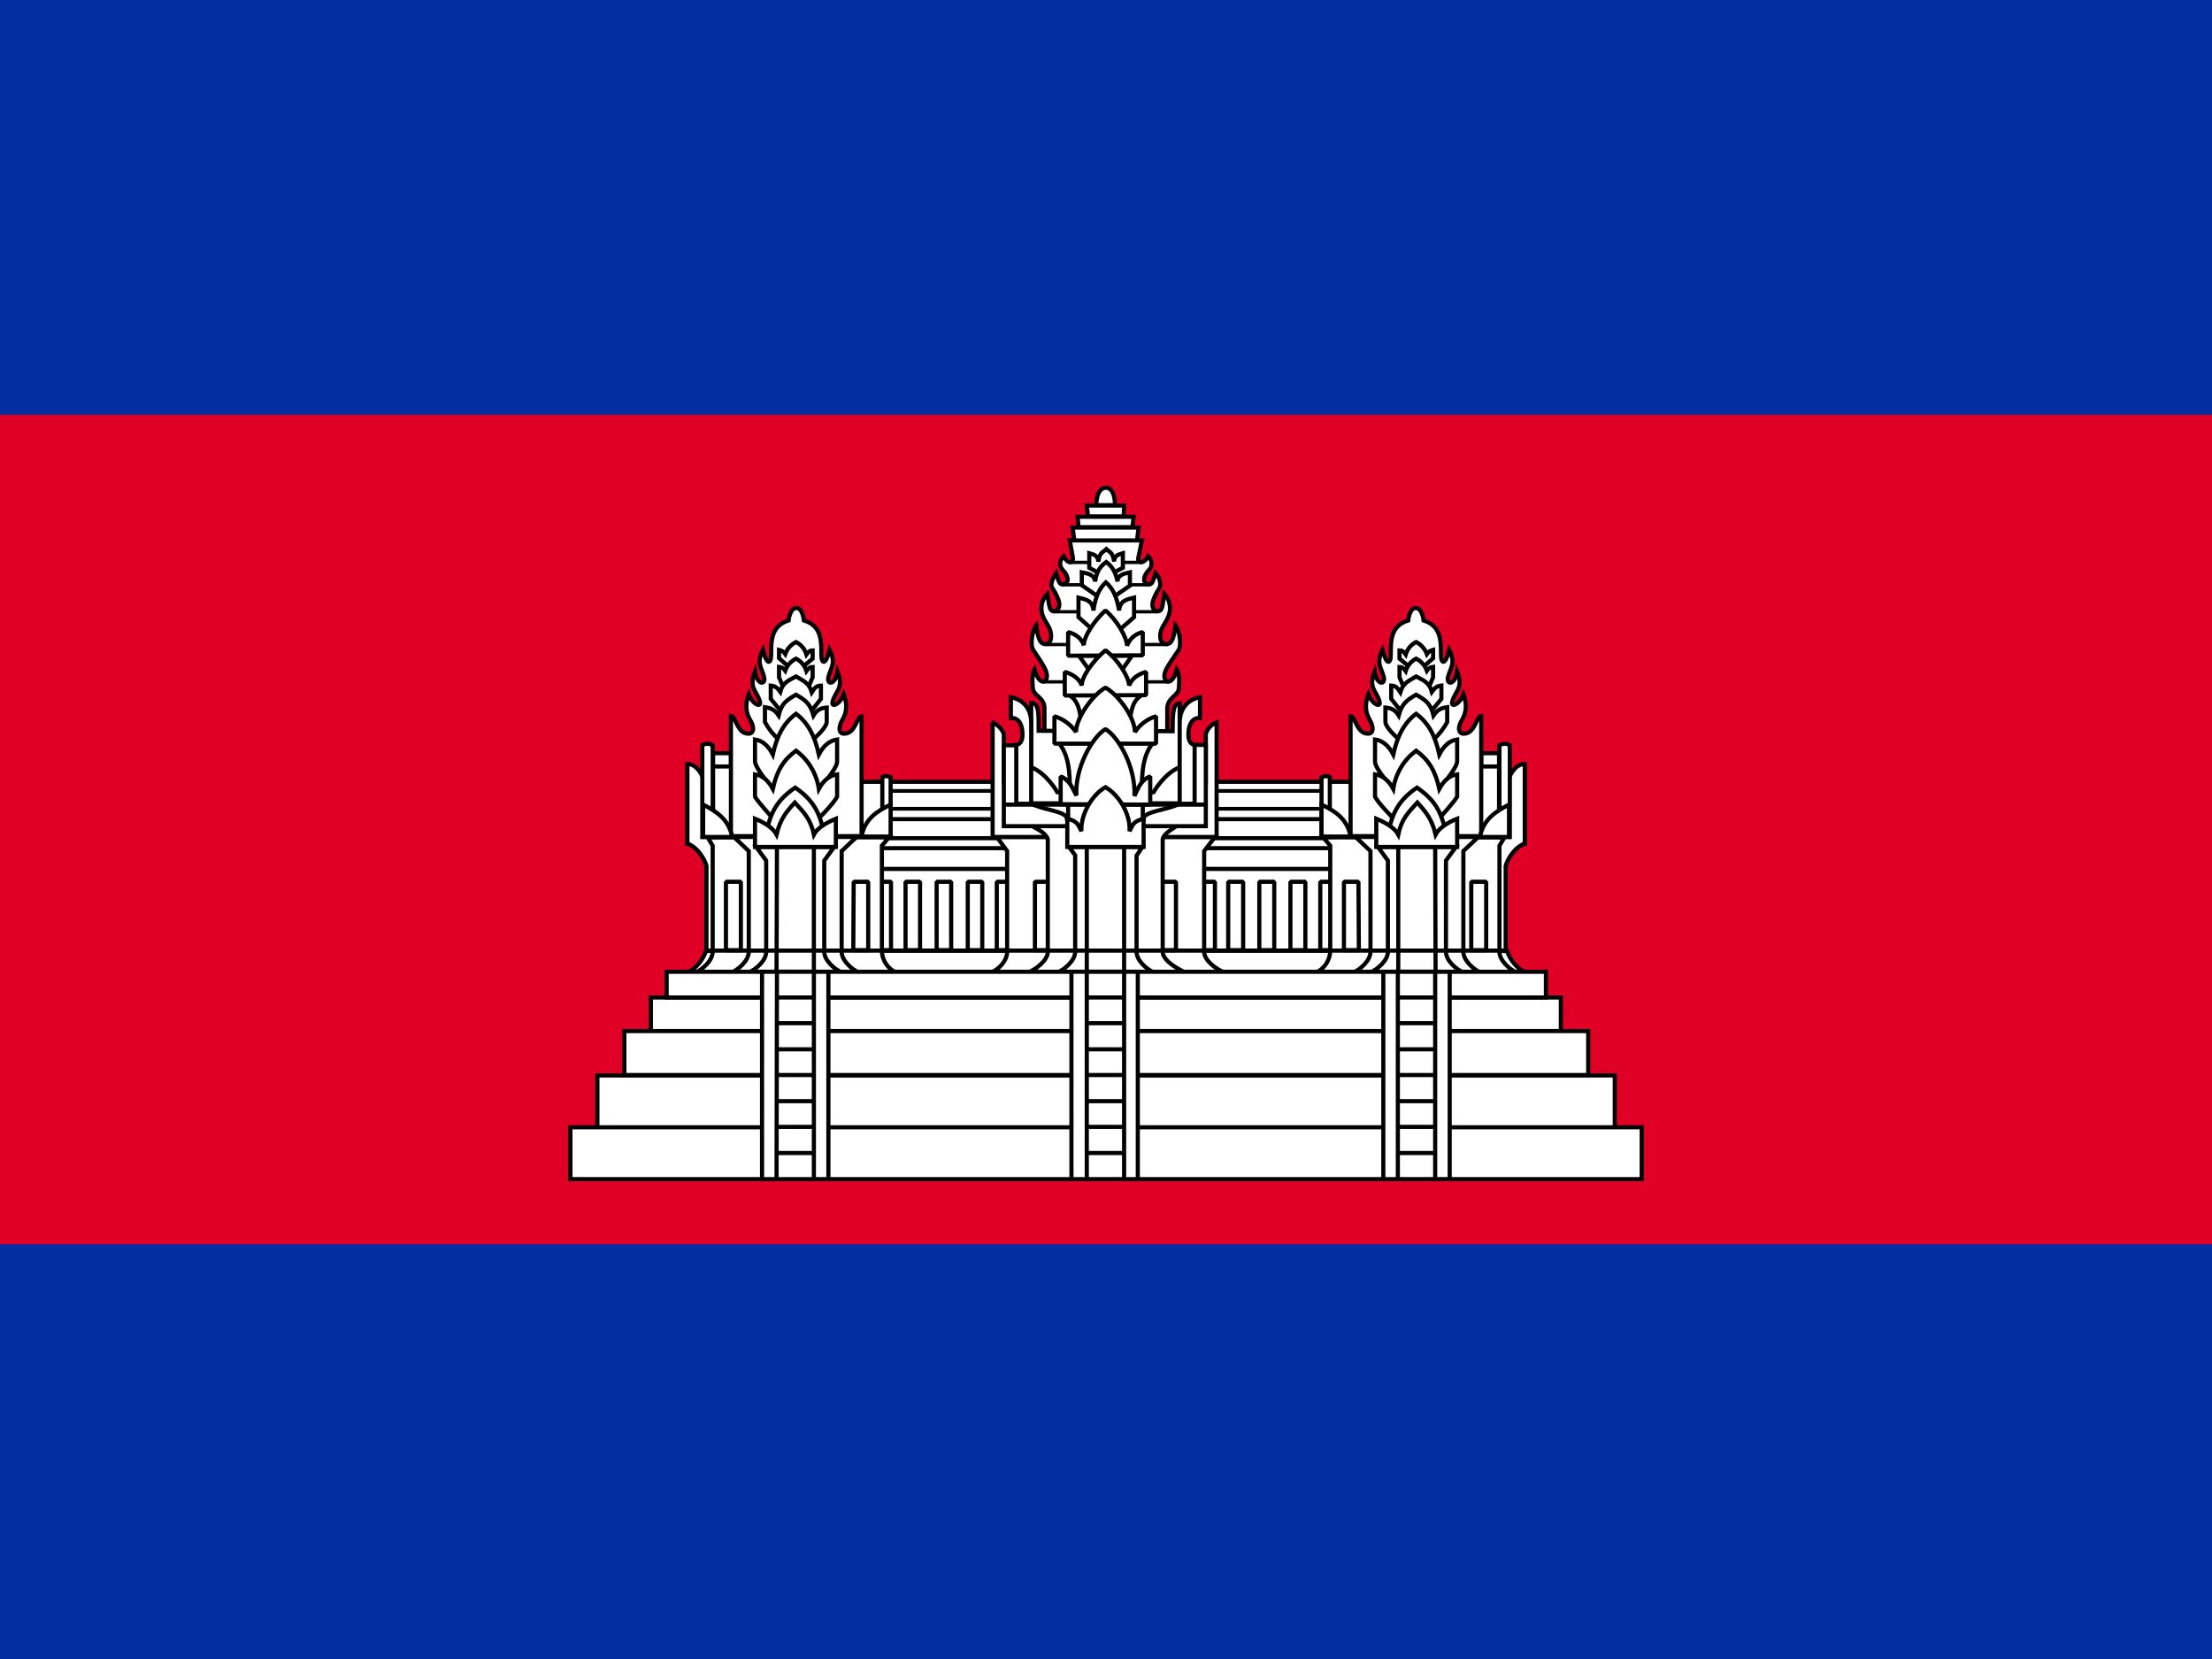 <svg width="16" height="12" viewBox="0 0 16 12" fill="none" xmlns="http://www.w3.org/2000/svg">
<rect x="0" y="0" width="16" height="12" fill="#808080" stroke="none"/>
<g clip-path="url(#clip0_6869_13064)">
<path d="M0 0H16V12H0V0Z" fill="#032EA1"/>
<path d="M0 3H16V9H0V3Z" fill="#E00025"/>
<path d="M6.31 5.655H9.724V6.969H6.31V5.655Z" fill="white" stroke="black" stroke-width="0.03" stroke-linejoin="bevel"/>
<path d="M9.55 6.378H9.655V6.873H9.55V6.378ZM6.31 6.135H9.724V6.285H6.31V6.135ZM6.31 5.925H9.724V6.063H6.31V5.925Z" fill="white" stroke="black" stroke-width="0.03" stroke-linejoin="bevel"/>
<path d="M6.31 5.721H9.724V5.85H6.31V5.721Z" fill="white" stroke="black" stroke-width="0.027" stroke-linejoin="bevel"/>
<path d="M7.21 6.378H7.318V6.873H7.21V6.378ZM8.68 6.378H8.788V6.873H8.68V6.378ZM6.34 6.378H6.445V6.873H6.34V6.378ZM6.55 6.378H6.655V6.873H6.55V6.378ZM6.775 6.378H6.88V6.873H6.775V6.378ZM7 6.378H7.105V6.873H7V6.378ZM8.884 6.378H8.992V6.873H8.884V6.378ZM9.109 6.378H9.217V6.873H9.109V6.378ZM9.334 6.378H9.442V6.873H9.334V6.378Z" fill="white" stroke="black" stroke-width="0.03" stroke-linejoin="bevel"/>
<path d="M4.975 7.035C5.038 7.001 5.085 6.944 5.107 6.876H10.9C10.922 6.944 10.969 7.001 11.032 7.035H4.975Z" fill="white" stroke="black" stroke-width="0.03"/>
<path d="M7.93 3.654C7.93 3.654 7.927 3.531 7.999 3.528C8.068 3.528 8.065 3.654 8.065 3.654H7.93ZM7.555 5.289V5.124C7.555 5.04 7.471 5.034 7.471 4.974C7.471 4.974 7.459 4.884 7.483 4.842C7.516 4.962 7.573 4.941 7.573 4.89C7.573 4.848 7.543 4.806 7.474 4.701C7.45 4.668 7.465 4.563 7.495 4.524C7.507 4.614 7.522 4.659 7.561 4.659C7.585 4.659 7.603 4.644 7.603 4.599C7.603 4.539 7.564 4.509 7.543 4.455C7.533 4.428 7.53 4.399 7.536 4.37C7.542 4.342 7.556 4.316 7.576 4.296C7.591 4.386 7.588 4.422 7.627 4.422C7.708 4.395 7.627 4.278 7.609 4.248C7.591 4.215 7.639 4.146 7.639 4.146C7.663 4.227 7.669 4.233 7.699 4.224C7.735 4.215 7.729 4.164 7.687 4.122C7.66 4.092 7.663 4.053 7.693 4.023C7.723 4.08 7.759 4.077 7.762 4.041L7.738 3.909H8.26L8.233 4.038C8.227 4.074 8.275 4.083 8.305 4.023C8.335 4.053 8.338 4.095 8.311 4.122C8.269 4.164 8.263 4.215 8.299 4.224C8.329 4.233 8.335 4.224 8.359 4.146C8.359 4.146 8.404 4.191 8.389 4.248C8.371 4.278 8.29 4.398 8.371 4.422C8.41 4.422 8.407 4.386 8.422 4.296C8.442 4.317 8.455 4.343 8.46 4.371C8.466 4.399 8.463 4.428 8.452 4.455C8.434 4.509 8.392 4.539 8.392 4.599C8.392 4.644 8.413 4.659 8.437 4.659C8.476 4.659 8.491 4.617 8.503 4.524C8.533 4.563 8.548 4.668 8.524 4.704C8.455 4.806 8.422 4.848 8.422 4.89C8.422 4.941 8.482 4.962 8.512 4.842C8.539 4.884 8.527 4.974 8.527 4.974C8.527 5.034 8.446 5.04 8.443 5.124V5.289H7.555ZM7.771 3.909L7.759 3.816H8.236L8.224 3.909H7.771ZM7.801 3.813L7.795 3.738H8.2L8.191 3.813H7.801ZM7.87 3.735L7.861 3.657H8.131L8.128 3.735H7.87ZM8.86 7.035C8.8 7.014 8.71 6.948 8.71 6.885V6.156L8.788 6.054H7.21L7.285 6.156V6.885C7.285 6.948 7.225 7.014 7.165 7.035H8.86Z" fill="white" stroke="black" stroke-width="0.03"/>
<path d="M7.486 6.378H7.594V6.873H7.486V6.378ZM8.398 6.378H8.506V6.873H8.398V6.378Z" fill="white" stroke="black" stroke-width="0.03" stroke-linejoin="bevel"/>
<path d="M7.18 5.226V6.054H8.8V5.226C8.781 5.233 8.764 5.244 8.751 5.259C8.737 5.273 8.727 5.291 8.722 5.31V5.664H7.261V5.31C7.261 5.31 7.243 5.25 7.177 5.226H7.18Z" fill="white" stroke="black" stroke-width="0.03"/>
<path d="M8.578 7.035C8.524 7.014 8.41 6.948 8.41 6.885V6.069C8.422 6.024 8.482 5.997 8.521 5.967H7.45C7.501 5.997 7.558 6.018 7.579 6.069V6.885C7.579 6.948 7.489 7.014 7.435 7.035H8.578Z" fill="white" stroke="black" stroke-width="0.03"/>
<path d="M8.722 5.976V5.388H8.575V5.331H7.411V5.391H7.261V5.976H8.722ZM8.35 7.035C8.296 7.014 8.221 6.948 8.221 6.885V6.189L8.263 6.126H7.732L7.777 6.186V6.885C7.777 6.948 7.699 7.014 7.648 7.035H8.35Z" fill="white" stroke="black" stroke-width="0.03"/>
<path d="M7.861 6.126H8.131V7.035H7.861V6.126Z" fill="white" stroke="black" stroke-width="0.03"/>
<path d="M8.272 5.925C8.272 5.865 8.446 5.862 8.536 5.811H7.456C7.546 5.862 7.717 5.865 7.717 5.925L7.753 6.042L8.203 6.06L8.272 5.925Z" fill="white" stroke="black" stroke-width="0.03" stroke-linejoin="bevel"/>
<path d="M8.482 5.289C8.482 5.142 8.488 5.088 8.533 5.088V5.55C8.422 5.592 8.344 5.73 8.344 5.73H7.648C7.648 5.73 7.57 5.592 7.459 5.55V5.085C7.513 5.085 7.513 5.145 7.513 5.286L8.482 5.289ZM8.533 5.229C8.533 5.061 8.68 5.043 8.68 5.043V5.193C8.623 5.19 8.596 5.241 8.596 5.313C8.596 5.388 8.641 5.388 8.641 5.388V5.814H8.533V5.229Z" fill="white" stroke="black" stroke-width="0.03"/>
<path d="M7.459 5.229C7.459 5.061 7.312 5.043 7.312 5.043V5.193C7.369 5.19 7.396 5.241 7.396 5.313C7.396 5.388 7.351 5.388 7.351 5.388V5.814H7.459V5.229Z" fill="white" stroke="black" stroke-width="0.03"/>
<path d="M7.744 4.068H8.26M7.684 4.23H8.314M7.624 4.425H8.371M7.561 4.662H8.446M7.54 4.932H8.452" stroke="black" stroke-width="0.024"/>
<path d="M7.264 5.82H8.722M7.726 5.82H8.266V6.018H7.726V5.82Z" stroke="black" stroke-width="0.03"/>
<path d="M7.66 5.376C7.75 5.484 7.738 5.667 7.738 5.775H8.26C8.26 5.667 8.248 5.484 8.338 5.376H7.66ZM7.951 4.146L7.879 4.107V4.002C7.909 4.011 7.939 4.014 7.945 4.062C7.954 3.993 7.975 3.999 8.002 3.972C8.032 3.999 8.047 3.993 8.059 4.062C8.059 4.014 8.095 4.011 8.122 4.002V4.107L8.053 4.143L7.951 4.146Z" fill="white" stroke="black" stroke-width="0.03"/>
<path d="M7.945 4.317L7.825 4.233V4.14C7.87 4.149 7.915 4.155 7.921 4.206C7.933 4.131 7.96 4.095 8.002 4.065C8.041 4.095 8.068 4.131 8.083 4.206C8.086 4.155 8.134 4.149 8.173 4.14V4.236L8.056 4.317H7.945Z" fill="white" stroke="black" stroke-width="0.03"/>
<path d="M7.936 4.584L7.801 4.464V4.323C7.849 4.335 7.903 4.341 7.909 4.416C7.924 4.311 7.954 4.254 7.999 4.212C8.047 4.254 8.077 4.311 8.095 4.416C8.101 4.341 8.155 4.335 8.203 4.323V4.464L8.065 4.584H7.936ZM8.188 4.743L8.068 4.914H7.927L7.804 4.743H8.188ZM7.732 5.028C7.792 5.061 7.816 5.13 7.822 5.256H8.17C8.176 5.13 8.2 5.061 8.26 5.028H7.732Z" fill="white" stroke="black" stroke-width="0.03"/>
<path d="M8.266 4.74V4.572C8.24 4.578 8.216 4.589 8.196 4.607C8.176 4.624 8.161 4.646 8.152 4.671C8.152 4.611 8.077 4.482 7.996 4.416C7.915 4.488 7.837 4.608 7.84 4.668C7.825 4.623 7.786 4.587 7.726 4.572V4.743L8.266 4.74Z" fill="white" stroke="black" stroke-width="0.03" stroke-linejoin="bevel"/>
<path d="M8.29 5.028V4.86C8.227 4.878 8.185 4.911 8.167 4.959C8.167 4.899 8.086 4.77 7.996 4.704C7.906 4.779 7.822 4.896 7.825 4.959C7.81 4.914 7.765 4.878 7.702 4.86V5.031L8.29 5.028Z" fill="white" stroke="black" stroke-width="0.03" stroke-linejoin="bevel"/>
<path d="M8.362 5.379V5.181C8.299 5.2 8.246 5.24 8.209 5.295C8.209 5.19 8.089 5.025 7.996 4.974C7.9 5.028 7.783 5.196 7.783 5.295C7.745 5.24 7.69 5.2 7.627 5.181V5.379H8.362Z" fill="white" stroke="black" stroke-width="0.03" stroke-linejoin="bevel"/>
<path d="M8.32 5.82V5.616C8.248 5.643 8.23 5.709 8.206 5.757C8.215 5.55 8.092 5.331 7.996 5.274C7.9 5.331 7.774 5.556 7.786 5.754C7.762 5.712 7.741 5.643 7.672 5.616V5.817L8.32 5.82Z" fill="white" stroke="black" stroke-width="0.03" stroke-linejoin="bevel"/>
<path d="M8.272 6.126V5.922C8.197 5.94 8.194 5.967 8.17 6.012C8.179 5.889 8.092 5.748 7.996 5.694C7.9 5.748 7.816 5.889 7.822 6.012C7.798 5.967 7.795 5.94 7.72 5.922V6.126H8.272Z" fill="white" stroke="black" stroke-width="0.03"/>
<path d="M5.11 6.876V6.264C5.089 6.186 5.02 6.114 4.972 6.102V5.562L5.083 5.622L5.212 6.189V6.879L5.11 6.876Z" fill="white" stroke="black" stroke-width="0.03"/>
<path d="M5.11 6.879V6.264C5.089 6.186 5.02 6.114 4.972 6.102V5.526C5.047 5.526 5.083 5.622 5.083 5.622L5.212 6.189V6.876L5.11 6.879Z" fill="white" stroke="black" stroke-width="0.03"/>
<path d="M5.029 7.035C5.08 7.014 5.155 6.948 5.155 6.885V6.117L5.119 6.057H6.43L6.379 6.117V6.885C6.381 6.917 6.392 6.948 6.41 6.974C6.428 7 6.453 7.021 6.481 7.035H5.029Z" fill="white" stroke="black" stroke-width="0.03"/>
<path d="M6.214 7.035C6.163 7.014 6.088 6.948 6.088 6.885V6.156L6.196 6.054H5.308L5.416 6.156V6.885C5.416 6.948 5.341 7.014 5.29 7.035H6.214Z" fill="white" stroke="black" stroke-width="0.03"/>
<path d="M6.091 7.035C6.04 7.014 5.962 6.948 5.962 6.885V6.225L6.034 6.126H5.47L5.542 6.225V6.885C5.542 6.948 5.467 7.014 5.413 7.035H6.091Z" fill="white" stroke="black" stroke-width="0.03"/>
<path d="M5.62 6.126H5.887V7.038H5.617L5.62 6.126Z" fill="white" stroke="black" stroke-width="0.03"/>
<path d="M5.251 6.378H5.359V6.873H5.251V6.378ZM6.175 6.378H6.28V6.873H6.172L6.175 6.378ZM5.158 5.544H5.29V6.054H5.158V5.544ZM5.158 5.448H5.287V5.544H5.158V5.448ZM6.226 5.655H6.409V6.045H6.226V5.655Z" fill="white"/>
<path d="M5.158 5.544H5.29V6.054H5.158V5.544ZM5.158 5.544H5.287V5.448H5.158V5.544ZM5.251 6.378H5.359V6.873H5.251V6.378ZM6.175 6.378H6.28V6.873H6.172L6.175 6.378ZM6.226 5.655H6.409V6.045H6.226V5.655Z" stroke="black" stroke-width="0.03" stroke-linejoin="bevel"/>
<path d="M5.287 6.048V5.178C5.323 5.178 5.329 5.307 5.413 5.307C5.458 5.307 5.455 5.253 5.428 5.211C5.407 5.172 5.38 5.121 5.416 5.022C5.443 5.097 5.509 5.121 5.497 5.076C5.476 4.995 5.413 4.98 5.461 4.857C5.476 4.959 5.542 4.956 5.527 4.896C5.509 4.827 5.47 4.797 5.518 4.701C5.545 4.812 5.578 4.806 5.578 4.737C5.578 4.635 5.578 4.527 5.704 4.488C5.704 4.488 5.713 4.398 5.761 4.398C5.806 4.398 5.815 4.488 5.815 4.488C5.944 4.527 5.941 4.638 5.941 4.737C5.941 4.806 5.974 4.812 6.001 4.701C6.049 4.797 6.01 4.827 5.992 4.896C5.977 4.956 6.043 4.959 6.058 4.857C6.106 4.98 6.043 4.995 6.022 5.076C6.01 5.121 6.076 5.097 6.103 5.022C6.139 5.121 6.112 5.172 6.091 5.211C6.067 5.253 6.061 5.307 6.106 5.307C6.19 5.307 6.196 5.181 6.232 5.181V6.048H5.287ZM5.08 5.391V6.054H5.155V5.391C5.128 5.376 5.104 5.376 5.08 5.391Z" fill="white" stroke="black" stroke-width="0.03"/>
<path d="M5.086 5.82C5.179 5.868 5.272 5.925 5.296 6.054H5.086V5.82ZM6.382 5.622V6.054H6.442V5.622C6.424 5.613 6.397 5.61 6.382 5.622Z" fill="white" stroke="black" stroke-width="0.03"/>
<path d="M6.442 5.82C6.349 5.865 6.256 5.919 6.232 6.051H6.442V5.82ZM5.824 4.809L5.878 4.764V4.704C5.86 4.704 5.848 4.713 5.833 4.734C5.827 4.715 5.818 4.697 5.805 4.681C5.792 4.666 5.776 4.653 5.758 4.644C5.74 4.653 5.724 4.665 5.71 4.68C5.697 4.695 5.687 4.712 5.68 4.731C5.665 4.71 5.656 4.707 5.635 4.701V4.761L5.689 4.809H5.824Z" fill="white" stroke="black" stroke-width="0.03"/>
<path d="M5.854 4.956L5.878 4.899V4.824C5.86 4.824 5.848 4.833 5.833 4.854C5.827 4.835 5.818 4.817 5.805 4.802C5.792 4.786 5.776 4.773 5.758 4.764C5.74 4.773 5.724 4.785 5.71 4.8C5.697 4.815 5.687 4.832 5.68 4.851C5.665 4.83 5.656 4.827 5.635 4.824V4.899L5.659 4.956H5.854Z" fill="white" stroke="black" stroke-width="0.03"/>
<path d="M5.86 5.154L5.938 5.055V4.959C5.908 4.959 5.893 4.974 5.872 5.007C5.851 4.938 5.812 4.926 5.758 4.893C5.701 4.923 5.662 4.938 5.644 5.004C5.62 4.971 5.605 4.962 5.575 4.959V5.055L5.656 5.154H5.86Z" fill="white" stroke="black" stroke-width="0.03"/>
<path d="M5.881 5.349C5.881 5.349 5.977 5.268 5.98 5.223V5.118C5.944 5.121 5.911 5.13 5.884 5.175C5.86 5.088 5.824 5.064 5.758 5.025C5.689 5.064 5.653 5.088 5.632 5.175C5.602 5.13 5.572 5.121 5.533 5.115V5.223C5.558 5.27 5.592 5.313 5.632 5.349H5.881Z" fill="white" stroke="black" stroke-width="0.03"/>
<path d="M5.92 5.709C5.92 5.709 6.052 5.568 6.055 5.511V5.349C6.007 5.355 5.959 5.388 5.923 5.457C5.893 5.322 5.845 5.229 5.758 5.163C5.668 5.229 5.62 5.322 5.59 5.457C5.554 5.388 5.509 5.355 5.461 5.349V5.511C5.47 5.568 5.593 5.709 5.593 5.709H5.92Z" fill="white" stroke="black" stroke-width="0.03"/>
<path d="M5.92 5.922C5.92 5.922 6.031 5.811 6.055 5.763V5.601C6.007 5.607 5.959 5.64 5.923 5.706C5.915 5.652 5.896 5.599 5.868 5.552C5.84 5.504 5.802 5.463 5.758 5.43C5.668 5.496 5.62 5.571 5.59 5.706C5.554 5.64 5.509 5.607 5.461 5.601V5.763C5.491 5.811 5.593 5.922 5.593 5.922H5.92Z" fill="white" stroke="black" stroke-width="0.03"/>
<path d="M5.965 6.048C5.935 5.907 5.905 5.802 5.752 5.697C5.596 5.802 5.569 5.907 5.536 6.048H5.965Z" fill="white" stroke="black" stroke-width="0.03"/>
<path d="M6.046 6.126V5.922C5.974 5.952 5.911 5.991 5.887 6.036C5.863 5.922 5.812 5.874 5.749 5.805C5.686 5.874 5.644 5.925 5.617 6.036C5.593 5.991 5.53 5.949 5.461 5.922V6.126H6.046Z" fill="white" stroke="black" stroke-width="0.03"/>
<path d="M10.891 6.876V6.264C10.912 6.186 10.981 6.114 11.029 6.102V5.562L10.918 5.622L10.789 6.189V6.879L10.891 6.876Z" fill="white" stroke="black" stroke-width="0.03"/>
<path d="M10.891 6.879V6.264C10.912 6.186 10.981 6.114 11.029 6.102V5.526C10.954 5.526 10.918 5.622 10.918 5.622L10.789 6.189V6.876L10.891 6.879Z" fill="white" stroke="black" stroke-width="0.03"/>
<path d="M10.972 7.035C10.921 7.014 10.846 6.948 10.846 6.885V6.117L10.882 6.057H9.571L9.622 6.117V6.885C9.619 6.917 9.609 6.948 9.591 6.974C9.573 7 9.548 7.021 9.52 7.035H10.972Z" fill="white" stroke="black" stroke-width="0.03"/>
<path d="M9.787 7.035C9.838 7.014 9.913 6.948 9.913 6.885V6.156L9.805 6.054H10.693L10.585 6.156V6.885C10.585 6.948 10.66 7.014 10.711 7.035H9.787Z" fill="white" stroke="black" stroke-width="0.03"/>
<path d="M9.91 7.035C9.961 7.014 10.039 6.948 10.039 6.885V6.225L9.967 6.126H10.531L10.459 6.225V6.885C10.459 6.948 10.534 7.014 10.588 7.035H9.91Z" fill="white" stroke="black" stroke-width="0.03"/>
<path d="M10.381 6.126H10.114V7.038H10.384L10.381 6.126Z" fill="white" stroke="black" stroke-width="0.03"/>
<path d="M10.75 6.378H10.642V6.873H10.75V6.378ZM9.826 6.378H9.721V6.873H9.829L9.826 6.378ZM10.843 5.544H10.711V6.054H10.843V5.544ZM10.843 5.448H10.714V5.544H10.843V5.448ZM9.775 5.655H9.592V6.045H9.775V5.655Z" fill="white"/>
<path d="M10.843 5.544H10.711V6.054H10.843V5.544ZM10.843 5.544H10.714V5.448H10.843V5.544ZM10.75 6.378H10.642V6.873H10.75V6.378ZM9.826 6.378H9.721V6.873H9.829L9.826 6.378ZM9.775 5.655H9.592V6.045H9.775V5.655Z" stroke="black" stroke-width="0.03" stroke-linejoin="bevel"/>
<path d="M10.714 6.048V5.178C10.678 5.178 10.672 5.307 10.588 5.307C10.543 5.307 10.546 5.253 10.573 5.211C10.594 5.172 10.621 5.121 10.585 5.022C10.558 5.097 10.492 5.121 10.504 5.076C10.525 4.995 10.588 4.98 10.54 4.857C10.525 4.959 10.459 4.956 10.474 4.896C10.492 4.827 10.531 4.797 10.483 4.701C10.456 4.812 10.423 4.806 10.423 4.737C10.423 4.635 10.423 4.527 10.297 4.488C10.297 4.488 10.288 4.398 10.24 4.398C10.195 4.398 10.186 4.488 10.186 4.488C10.057 4.527 10.06 4.638 10.06 4.737C10.06 4.806 10.027 4.812 10 4.701C9.952 4.797 9.991 4.827 10.009 4.896C10.024 4.956 9.958 4.959 9.943 4.857C9.895 4.98 9.958 4.995 9.979 5.076C9.991 5.121 9.925 5.097 9.898 5.022C9.862 5.121 9.889 5.172 9.91 5.211C9.934 5.253 9.94 5.307 9.895 5.307C9.811 5.307 9.805 5.181 9.769 5.181V6.048H10.714ZM10.921 5.391V6.054H10.846V5.391C10.873 5.376 10.897 5.376 10.921 5.391Z" fill="white" stroke="black" stroke-width="0.03"/>
<path d="M10.915 5.82C10.822 5.868 10.729 5.925 10.705 6.054H10.915V5.82ZM9.619 5.622V6.054H9.559V5.622C9.577 5.613 9.604 5.61 9.619 5.622Z" fill="white" stroke="black" stroke-width="0.03"/>
<path d="M9.559 5.82C9.652 5.865 9.745 5.919 9.769 6.051H9.559V5.82ZM10.177 4.809L10.123 4.764V4.704C10.141 4.704 10.153 4.713 10.168 4.734C10.174 4.715 10.183 4.697 10.196 4.681C10.209 4.666 10.225 4.653 10.243 4.644C10.261 4.653 10.277 4.665 10.29 4.68C10.304 4.695 10.314 4.712 10.321 4.731C10.336 4.71 10.345 4.707 10.366 4.701V4.761L10.312 4.809H10.177Z" fill="white" stroke="black" stroke-width="0.03"/>
<path d="M10.147 4.956L10.123 4.899V4.824C10.141 4.824 10.153 4.833 10.168 4.854C10.174 4.835 10.183 4.817 10.196 4.802C10.209 4.786 10.225 4.773 10.243 4.764C10.261 4.773 10.277 4.785 10.29 4.8C10.304 4.815 10.314 4.832 10.321 4.851C10.336 4.83 10.345 4.827 10.366 4.824V4.899L10.342 4.956H10.147Z" fill="white" stroke="black" stroke-width="0.03"/>
<path d="M10.141 5.154L10.063 5.055V4.959C10.093 4.959 10.108 4.974 10.129 5.007C10.15 4.938 10.189 4.926 10.243 4.893C10.3 4.923 10.339 4.938 10.357 5.004C10.381 4.971 10.396 4.962 10.426 4.959V5.055L10.345 5.154H10.141Z" fill="white" stroke="black" stroke-width="0.03"/>
<path d="M10.12 5.349C10.12 5.349 10.024 5.268 10.021 5.223V5.118C10.057 5.121 10.09 5.13 10.117 5.175C10.141 5.088 10.177 5.064 10.243 5.025C10.312 5.064 10.348 5.088 10.369 5.175C10.399 5.13 10.429 5.121 10.468 5.115V5.223C10.443 5.27 10.409 5.313 10.369 5.349H10.12Z" fill="white" stroke="black" stroke-width="0.03"/>
<path d="M10.081 5.709C10.081 5.709 9.949 5.568 9.946 5.511V5.349C9.994 5.355 10.042 5.388 10.078 5.457C10.108 5.322 10.156 5.229 10.243 5.163C10.333 5.229 10.381 5.322 10.411 5.457C10.447 5.388 10.492 5.355 10.54 5.349V5.511C10.531 5.568 10.408 5.709 10.408 5.709H10.081Z" fill="white" stroke="black" stroke-width="0.03"/>
<path d="M10.081 5.922C10.081 5.922 9.97 5.811 9.946 5.763V5.601C9.994 5.607 10.042 5.64 10.078 5.706C10.086 5.652 10.105 5.599 10.133 5.552C10.161 5.504 10.199 5.463 10.243 5.43C10.333 5.496 10.381 5.571 10.411 5.706C10.447 5.64 10.492 5.607 10.54 5.601V5.763C10.51 5.811 10.408 5.922 10.408 5.922H10.081Z" fill="white" stroke="black" stroke-width="0.03"/>
<path d="M10.036 6.048C10.066 5.907 10.096 5.802 10.249 5.697C10.405 5.802 10.432 5.907 10.465 6.048H10.036Z" fill="white" stroke="black" stroke-width="0.03"/>
<path d="M9.955 6.126V5.922C10.027 5.952 10.09 5.991 10.114 6.036C10.138 5.922 10.189 5.874 10.252 5.805C10.315 5.874 10.357 5.925 10.384 6.036C10.408 5.991 10.471 5.949 10.54 5.922V6.126H9.955Z" fill="white" stroke="black" stroke-width="0.03"/>
<path d="M4.321 7.779H11.68V8.154H4.321V7.779ZM4.126 8.154H11.875V8.529H4.126V8.154ZM4.708 7.215H11.29V7.458H4.708V7.215Z" fill="white" stroke="black" stroke-width="0.03"/>
<path d="M4.516 7.458H11.488V7.776H4.516V7.458ZM4.822 7.029H11.182V7.215H4.822V7.029Z" fill="white" stroke="black" stroke-width="0.03"/>
<path d="M5.512 7.029H5.992V8.529H5.512V7.029Z" fill="white" stroke="black" stroke-width="0.03"/>
<path d="M5.62 7.029H5.887V8.529H5.617L5.62 7.029ZM7.75 7.029H8.23V8.529H7.75V7.029Z" fill="white" stroke="black" stroke-width="0.03"/>
<path d="M7.861 7.029H8.131V8.529H7.861V7.029ZM10.006 7.029H10.486V8.529H10.006V7.029Z" fill="white" stroke="black" stroke-width="0.03"/>
<path d="M10.111 7.029H10.381V8.529H10.111V7.029Z" fill="white" stroke="black" stroke-width="0.03"/>
<path d="M5.11 6.876H10.9M5.614 8.34H5.89M5.614 8.151H5.89M5.614 7.965H5.89M5.614 7.776H5.89M5.614 7.59H5.89M5.614 7.401H5.89M5.614 7.215H5.89M7.864 8.34H8.122M7.864 8.151H8.122M7.864 7.965H8.122M7.864 7.776H8.122M7.864 7.59H8.122M7.864 7.401H8.122M7.864 7.215H8.122M10.108 8.34H10.384M10.108 8.151H10.384M10.108 7.965H10.384M10.108 7.776H10.384M10.108 7.59H10.384M10.108 7.401H10.384M10.108 7.215H10.384" stroke="black" stroke-width="0.03"/>
</g>
<defs>
<clipPath id="clip0_6869_13064">
<rect width="16" height="12" fill="white"/>
</clipPath>
</defs>
</svg>

